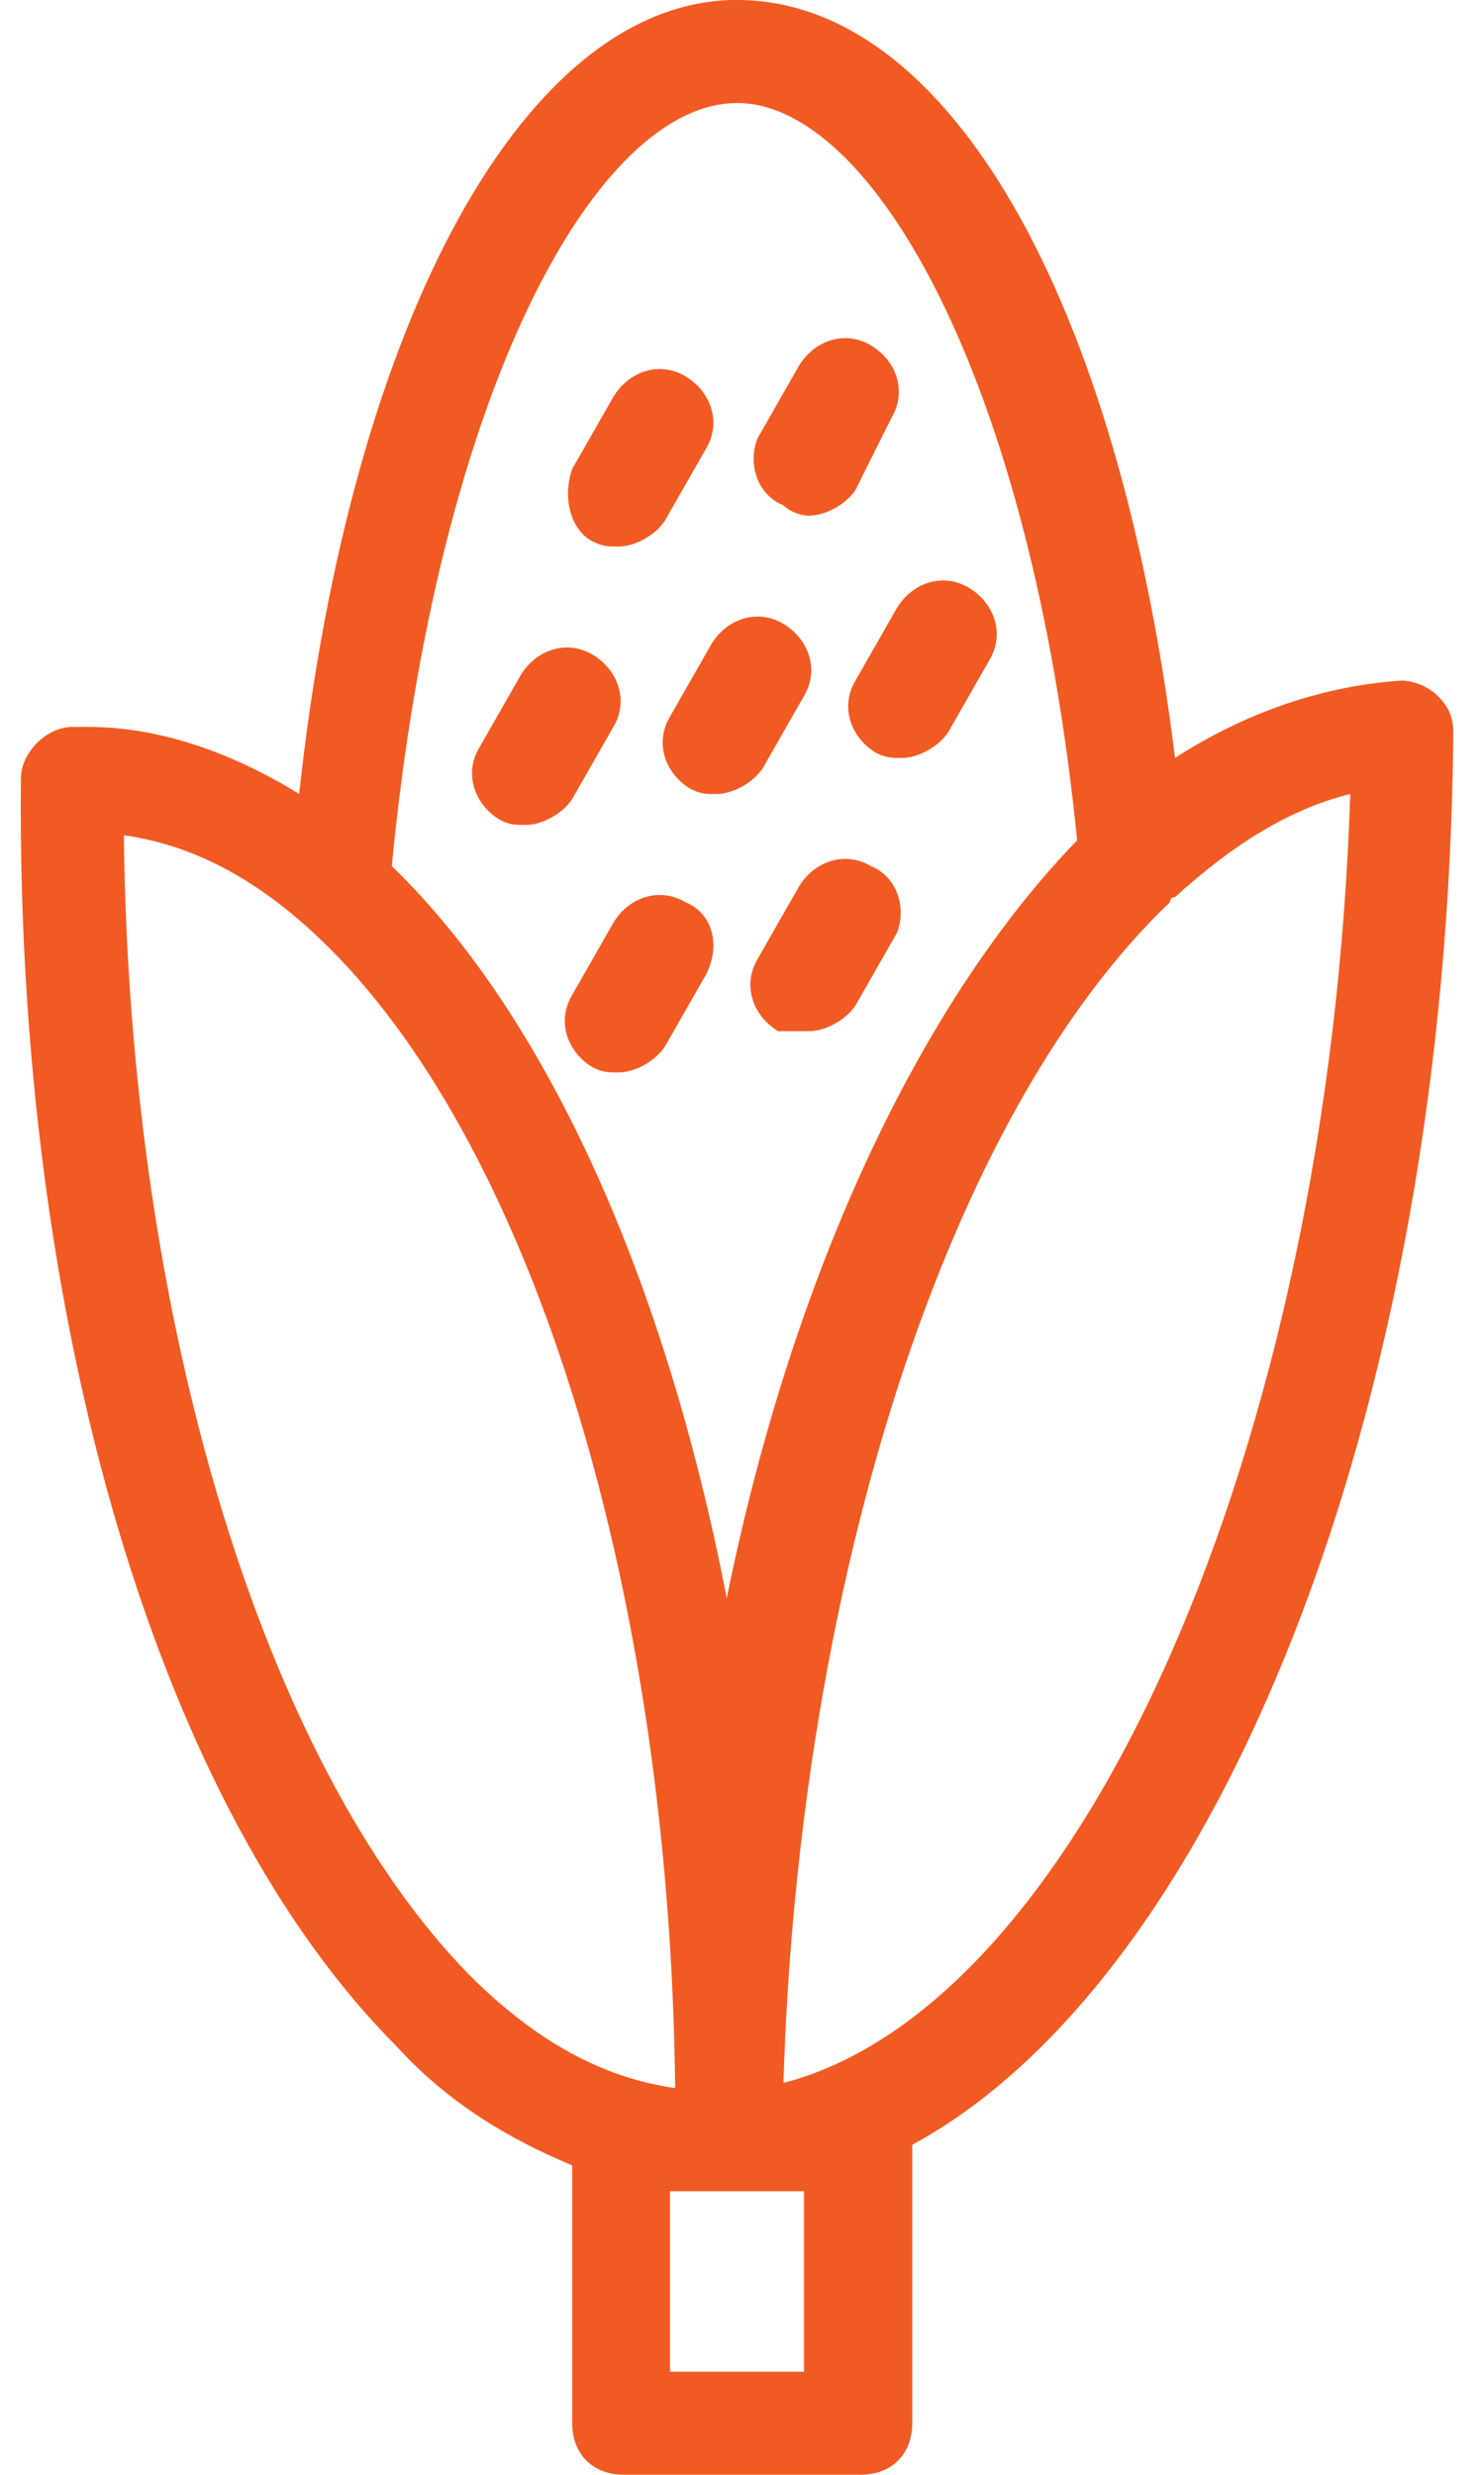 <svg height="40" viewBox="0 0 24 40" width="24" xmlns="http://www.w3.org/2000/svg"><path d="m420.92 123c3.417 0 6.167 4.833 7.083 12.25 1.167-.75 2.417-1.167 3.667-1.25.167 0 .417.083.583.25.167.167.25.333.25.583-.083 11-3.833 20.167-8.75 22.833v4.5c0 .5-.333.833-.833.833h-3.833c-.5 0-.833-.333-.833-.833v-4.167c-1-.417-2-1-2.833-1.917-3.833-3.833-6.167-11.667-6.083-20.5 0-.417.417-.833.833-.833h.25c1.167 0 2.333.417 3.417 1.083.833-7.667 3.667-12.833 7.083-12.833zm1.083 35.417h-2.167v2.917h2.167zm-11-21.917c.083 7.833 2.25 15 5.583 18.417 1.083 1.083 2.167 1.667 3.333 1.833-.083-7.917-2.25-15.083-5.583-18.417-1.083-1.083-2.167-1.667-3.333-1.833zm19.833-.667c-1 .25-1.917.833-2.833 1.667-.083 0-.083.083-.083.083-3.583 3.417-6 10.917-6.25 19.083 4.833-1.25 8.833-10.333 9.167-20.833zm-9.917-11.167c-2.25 0-4.833 4.583-5.583 12.333 2.5 2.417 4.417 6.667 5.417 11.833 1.083-5.333 3.167-9.667 5.667-12.25-.75-7.5-3.333-11.917-5.5-11.917zm-2 13.25c.25-.417.75-.583 1.167-.333.417.167.583.667.333 1.167l-.667 1.167c-.167.25-.5.417-.75.417-.167 0-.25 0-.417-.083-.417-.25-.583-.75-.333-1.167zm3-.583c.25-.417.75-.583 1.167-.333.417.167.583.667.417 1.083l-.667 1.167c-.167.25-.5.417-.75.417h-.5c-.417-.25-.583-.75-.333-1.167zm-4.5-3.417c.25-.417.75-.583 1.167-.333.417.25.583.75.333 1.167l-.667 1.167c-.167.25-.5.417-.75.417-.167 0-.25 0-.417-.083-.417-.25-.583-.75-.333-1.167zm3.083-.5c.25-.417.75-.583 1.167-.333s.583.75.333 1.167l-.667 1.167c-.167.25-.5.417-.75.417-.167 0-.25 0-.417-.083-.417-.25-.583-.75-.333-1.167zm3-.583c.25-.417.75-.583 1.167-.333s.583.75.333 1.167l-.667 1.167c-.167.25-.5.417-.75.417-.167 0-.25 0-.417-.083-.417-.25-.583-.75-.333-1.167zm-4.583-3.417c.25-.417.75-.583 1.167-.333.417.25.583.75.333 1.167l-.667 1.167c-.167.25-.5.417-.75.417-.167 0-.25 0-.417-.083-.333-.167-.5-.667-.333-1.167zm3-.5c.25-.417.75-.583 1.167-.333.417.25.583.75.333 1.167l-.583 1.167c-.167.25-.5.417-.75.417-.167 0-.333-.083-.417-.167-.417-.167-.583-.667-.417-1.083z" fill="#f15a22" transform="translate(-409 -123)"/></svg>